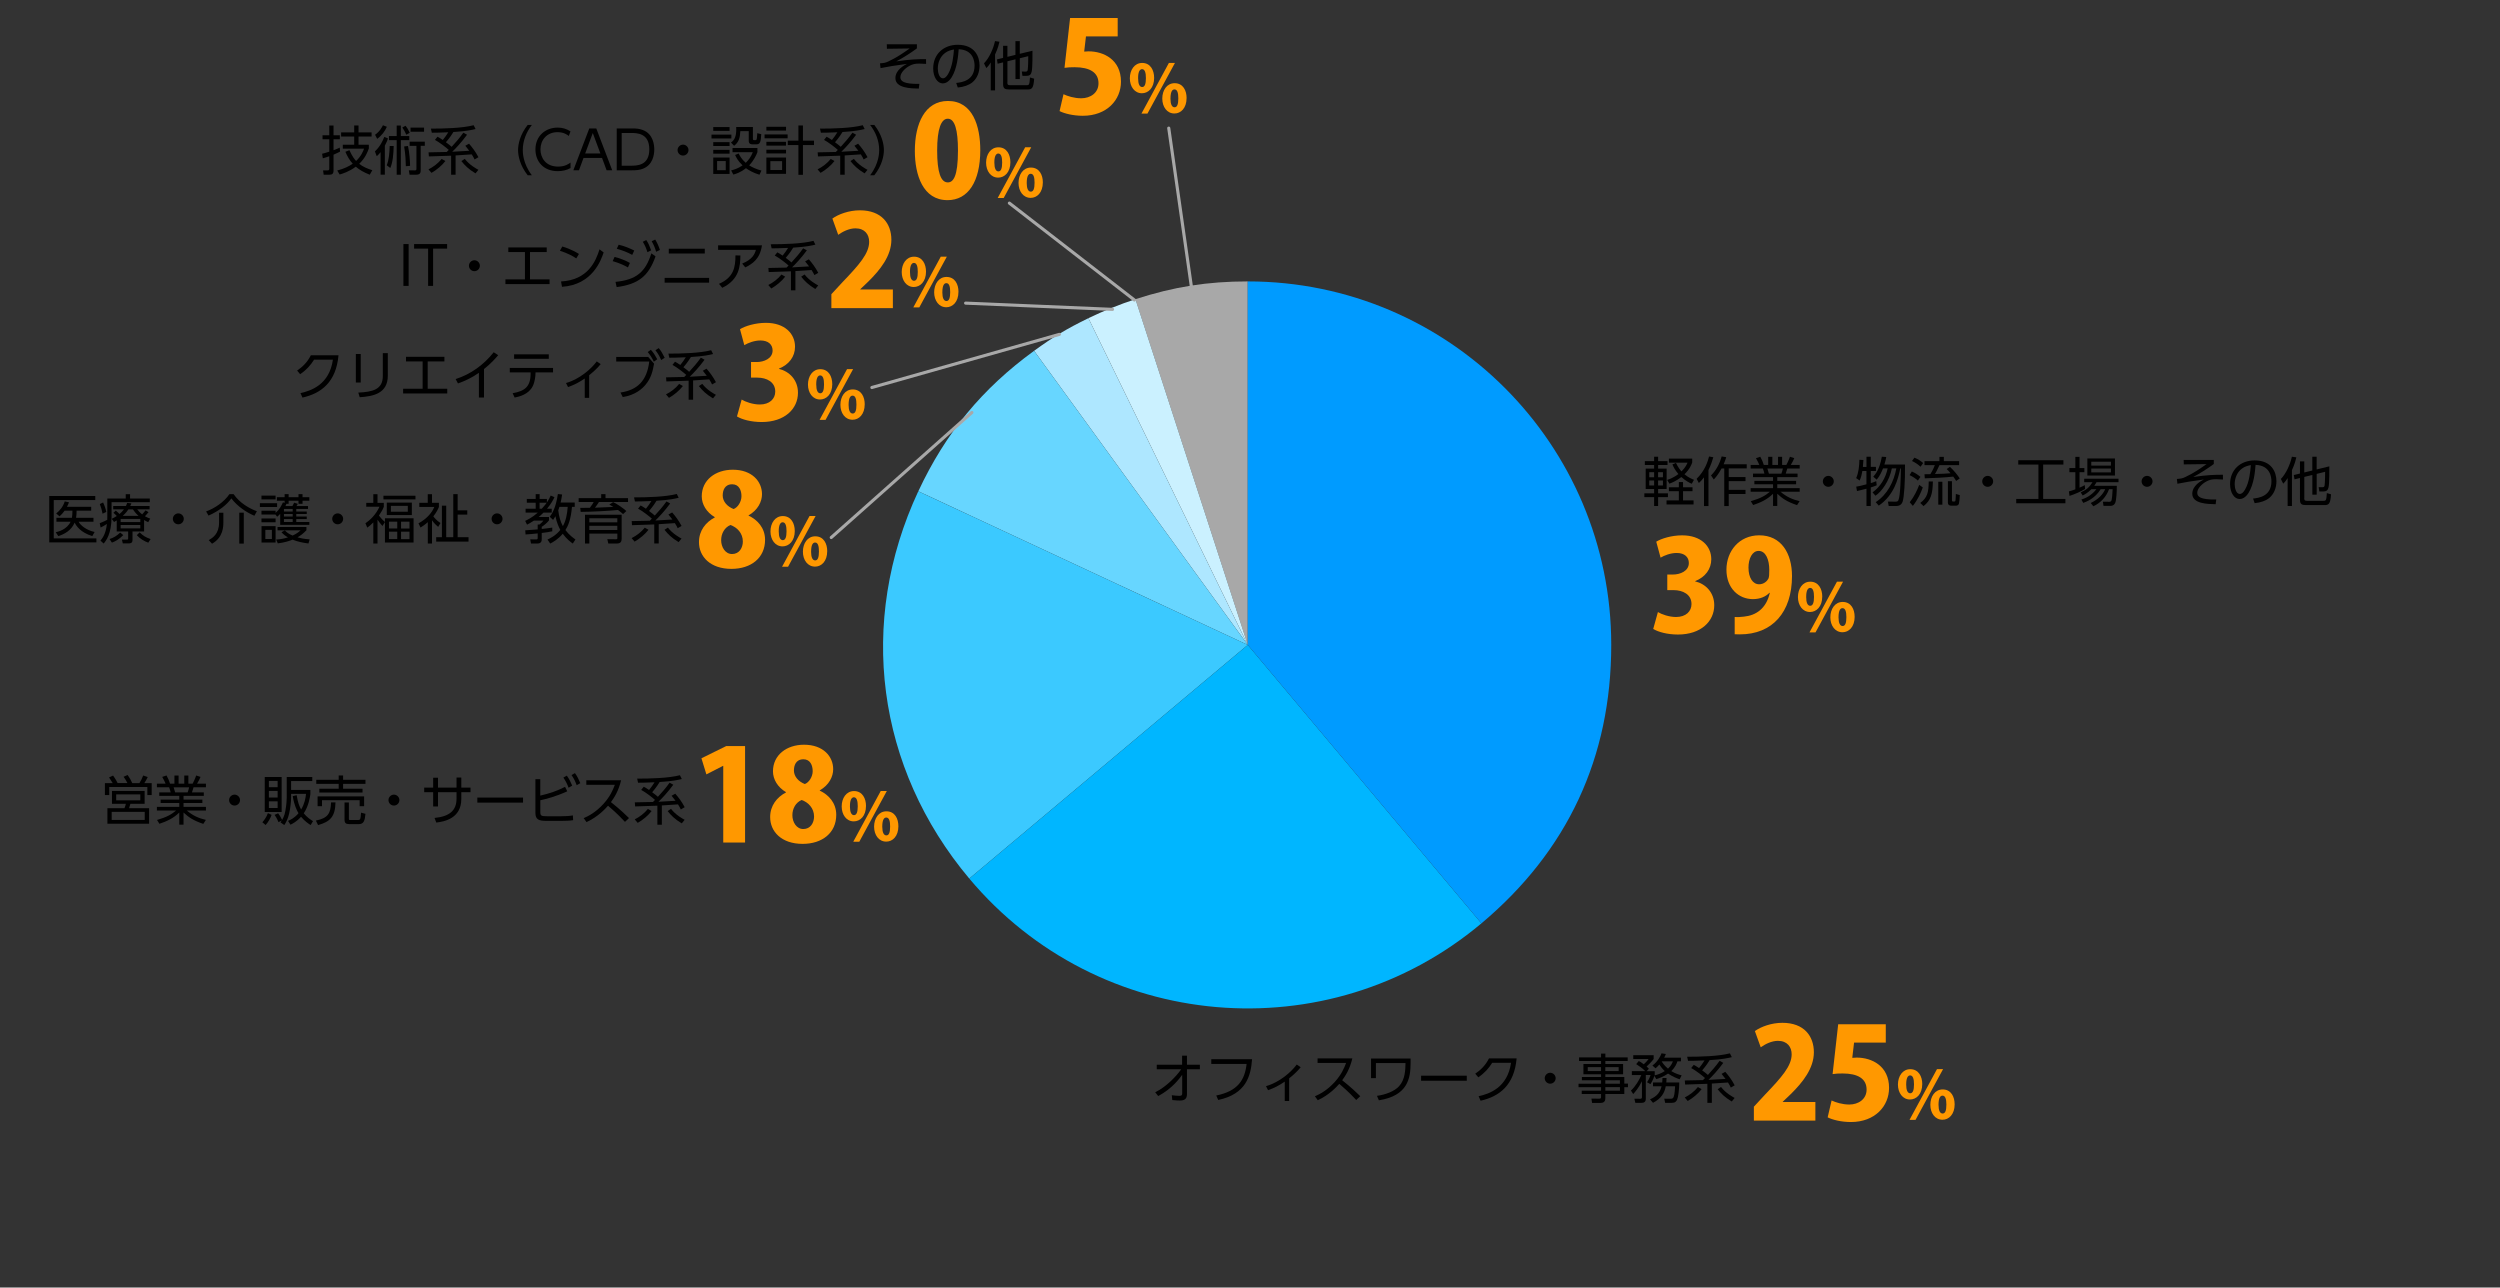 <?xml version="1.0" encoding="UTF-8"?><svg id="_レイヤー_2" xmlns="http://www.w3.org/2000/svg" viewBox="0 0 800 412"><rect x="0" y="0" width="800" height="412" fill="#333333" stroke="none"/><defs><style>.cls-1,.cls-2{fill:none;}.cls-2{stroke:#a8a8a8;stroke-linecap:round;stroke-linejoin:round;}.cls-3{fill:#ff9800;}.cls-4{fill:#cbf1ff;}.cls-5{fill:#3bc9ff;}.cls-5,.cls-6,.cls-7,.cls-8,.cls-9,.cls-10{fill-rule:evenodd;}.cls-6{fill:#a8a8a8;}.cls-7{fill:#aee7ff;}.cls-8{fill:#009bff;}.cls-9{fill:#00b6ff;}.cls-10{fill:#67d6ff;}</style></defs><g id="_グラフのコピー"><path d="m529.32,147.57v-1.41h1.28v1.41h3.01v1.22h-3.01v1.17h2.72v6.51h-2.72v1.39h3.14v1.22h-3.14v2.84h-1.28v-2.84h-3.13v-1.22h3.13v-1.39h-2.7v-6.51h2.7v-1.17h-2.97v-1.22h2.97Zm0,3.54h-1.55v1.61h1.55v-1.61Zm0,2.63h-1.55v1.61h1.55v-1.61Zm2.82-2.63h-1.55v1.61h1.55v-1.61Zm0,2.63h-1.55v1.61h1.55v-1.61Zm6.43,2.18h3.03v1.26h-3.03v2.94h3.37v1.31h-8.65v-1.31h3.94v-2.94h-3.18v-1.26h3.18v-1.65h1.34v1.65Zm-5.08-2.35c.8-.27,2.09-.73,3.6-1.87-1.21-1.38-1.7-2.57-1.92-3.09l1.14-.48c.73,1.53,1.36,2.28,1.77,2.72,1.31-1.31,1.73-2.33,1.92-2.8h-5.95v-1.29h7.46v1.22c-.25.7-.76,2.12-2.48,3.79,1.24,1.04,2.4,1.51,3.04,1.77l-.71,1.27c-.7-.31-1.89-.87-3.33-2.16-1.62,1.27-3.09,1.85-3.82,2.12l-.71-1.21Z"/><path d="m546.71,161.94h-1.43v-9.18c-.7.92-1.22,1.41-1.65,1.8l-.71-1.34c2.7-2.63,3.6-5.68,3.98-7.14l1.36.24c-.29,1.04-.73,2.4-1.55,4.1v11.53Zm.82-9.81c1.68-1.65,2.77-3.79,3.4-6.07l1.46.24c-.17.58-.32,1.1-.82,2.26h7.38v1.33h-5.76v2.77h5.37v1.31h-5.37v2.79h5.37v1.31h-5.37v3.88h-1.43v-12.05h-.85c-1.14,2.09-2.04,3.03-2.5,3.54l-.88-1.29Z"/><path d="m575.07,161.65c-3.38-1.14-4.76-2.19-6.34-3.65v3.89h-1.36v-3.88c-1.94,1.92-4.18,2.87-6.36,3.6l-.76-1.22c3.25-.95,4.67-1.82,6.1-3.03h-6.14v-1.16h7.16v-1.24h-5.97v-1.09h5.97v-1.19h-6.41v-1.12h3.65c-.07-.31-.24-.99-.49-1.63h-3.91v-1.16h2.77c-.32-.78-.42-.97-1.07-2.16l1.38-.46c.54.99.82,1.63,1.12,2.62h1.41v-2.6h1.33v2.6h1.82v-2.6h1.31v2.6h1.36c.15-.27.73-1.41,1.14-2.62l1.39.46c-.31.78-.65,1.36-1.11,2.16h2.84v1.16h-3.96c-.22.76-.24.83-.51,1.63h3.79v1.12h-6.49v1.19h6.03v1.09h-6.03v1.24h7.17v1.16h-6.14c2.02,1.68,3.77,2.45,6.12,3.01l-.82,1.27Zm-5.03-10.08c.19-.49.31-.88.48-1.63h-4.96c.14.48.39,1.27.49,1.63h3.99Z"/><path d="m586.81,154.03c0,.93-.77,1.75-1.75,1.75s-1.75-.8-1.75-1.75.8-1.75,1.75-1.75,1.75.8,1.75,1.75Z"/><path d="m597.27,149.39v-3.23h1.38v3.23h1.65v1.33h-1.65v3.86c1.02-.31,1.29-.42,1.75-.61l.14,1.33c-.48.2-1,.41-1.89.68v5.93h-1.38v-5.52c-1.53.41-2.26.58-3.03.75l-.26-1.41c.61-.1,1.5-.25,3.28-.75v-4.25h-1.31c-.14.88-.39,2.09-.87,3.04l-1.11-.78c.78-1.7,1-3.89,1.04-5.86l1.28.07c-.02.54-.05,1.02-.17,2.21h1.14Zm2.97,11.29c3.67-2.4,5.8-6.46,6.58-10.79h-1.43c-.75,3.94-3.28,7.48-5.25,8.74l-.92-1.07c2.52-1.82,4.21-4.64,4.83-7.67h-1.48c-.37.97-1.05,2.46-2.02,3.6l-1.11-.95c.6-.66,2.01-2.23,2.75-6.39l1.41.09c-.1.58-.25,1.31-.59,2.4h6.59c.07,5.52-.31,10.56-.75,11.85-.14.37-.49,1.43-2.07,1.43h-2.4l-.24-1.41,2.36.02c.34,0,.76,0,.97-.41.7-1.45.78-8.21.82-10.22h-.2c-.7,3.33-1.92,8.48-6.88,11.9l-.97-1.1Z"/><path d="m613.73,153.79c-.87-.76-1.56-1.21-2.67-1.75l.73-1.16c1.11.49,1.8.93,2.75,1.72l-.82,1.19Zm-2.62,6.94c1.38-1.73,2.43-3.93,3.04-5.58l1.14.83c-.63,1.78-1.63,3.96-3.18,5.9l-1-1.16Zm3.47-11.37c-.88-.8-1.75-1.38-2.74-1.84l.78-1.07c1.26.51,2.07,1.1,2.79,1.72l-.83,1.19Zm-.09,11.58c2.31-1.72,2.65-3.43,2.7-6.87h1.33c-.07,4.03-.65,6.02-2.99,7.89l-1.04-1.02Zm9.47-11.56c1.31,1.16,2.57,2.8,3.16,3.72l-1.16.8c-.26-.44-.49-.82-.92-1.39-2.23.27-6.43.49-9.11.56l-.1-1.31c.08,0,1.67-.03,1.89-.03.93-1.53,1.27-2.46,1.43-2.89h-3.31v-1.27h4.78v-1.38h1.41v1.38h4.89v1.27h-6.29c-.56,1.31-1.26,2.55-1.43,2.84,2.41-.07,3.54-.1,4.98-.24-.56-.68-.88-1-1.24-1.34l1.02-.71Zm-2.4,12.12h-1.31v-7.34h1.31v7.34Zm3.06-1.41c0,.1,0,.39.32.39h.44c.34,0,.36-.2.39-.58.07-.63.07-1.05.1-1.84l1.26.37c0,.82-.17,2.35-.27,2.7-.07.2-.2.68-.97.68h-1.56c-.58,0-1-.32-1-.92v-6.9h1.29v6.09Z"/><path d="m637.81,154.03c0,.93-.77,1.75-1.75,1.75s-1.75-.8-1.75-1.75.8-1.75,1.75-1.75,1.75.8,1.75,1.75Z"/><path d="m660.29,147.27v1.39h-6.48v11h7.12v1.39h-15.74v-1.39h7.11v-11h-6.46v-1.39h14.45Z"/><path d="m667.22,156.48c-1.34.82-3.33,1.68-4.98,2.21l-.19-1.44c.54-.15,1.14-.32,2.06-.66v-5.49h-1.9v-1.31h1.9v-3.6h1.34v3.6h1.55v1.31h-1.55v4.96c.85-.37,1.27-.59,1.68-.83l.09,1.26Zm10.16-1.04c.02,1.7-.15,4.73-.51,5.47-.22.46-.56.97-1.56.97h-2.19l-.19-1.33,2.12.02c.48,0,.61-.36.68-.65.12-.54.22-1.39.31-3.38h-1.14c-.95,2.52-2.63,4.32-5.02,5.47l-.85-1.05c2.45-1.16,3.89-2.75,4.64-4.42h-1.45c-1.8,2.96-4.52,3.99-5.57,4.39l-.61-1.07c1.07-.36,3.03-1.07,4.81-3.31h-1.61c-1.17,1.19-2.19,1.7-2.79,2.01l-.63-1c1.84-.82,2.77-1.63,3.79-3.26h-2.67v-1.1h10.98v1.1h-7.04c-.27.48-.44.76-.73,1.16h7.22Zm-.59-8.74v5.47h-8.84v-5.47h8.84Zm-1.29,1.05h-6.29v1.24h6.29v-1.24Zm0,2.18h-6.29v1.24h6.29v-1.24Z"/><path d="m688.81,154.03c0,.93-.77,1.75-1.75,1.75s-1.75-.8-1.75-1.75.8-1.75,1.75-1.75,1.75.8,1.75,1.75Z"/><path d="m708.41,147.17v1.31c-1.77,1.34-4.76,3.23-6.58,4.15,4.42-.63,6.88-.73,9.5-.71l.02,1.53c-.87-.07-1.5-.1-2.18-.1-1.41,0-2.12.2-3.06.68-1.39.73-2.99,2.21-2.99,3.67,0,1.17.88,2.24,6.08,2.14l-.19,1.51c-2.52-.05-7.48-.12-7.48-3.35,0-2.62,2.8-4.1,3.69-4.56-4.47.61-5.58.8-8.45,1.36l-.17-1.53c1.41-.12,1.75-.17,2.72-.63,2.4-1.12,4.62-2.58,6.77-4.13l-7.28.1-.04-1.44h9.62Z"/><path d="m720.98,159.54c1.75-.19,5.88-.68,5.88-5.54,0-1.34-.41-5.08-5.08-5.24-.15,1.97-.49,6.15-2.24,8.96-1,1.58-2.09,1.97-2.86,1.97-1.67,0-3.06-1.97-3.06-4.78,0-4.62,3.37-7.58,7.85-7.58,5.51,0,6.99,3.81,6.99,6.68,0,2.02-.73,4.03-2.28,5.32-1.11.92-2.8,1.5-4.69,1.68l-.51-1.48Zm-3.52-9.62c-1.58,1.16-2.36,3.06-2.36,5.03,0,1.16.42,3.11,1.63,3.11.71,0,1.22-.63,1.67-1.38,1.43-2.45,1.7-5.9,1.87-7.85-1,.19-1.94.44-2.8,1.09Z"/><path d="m733.42,161.92h-1.38v-8.94c-.68,1.09-1.02,1.41-1.41,1.8l-.75-1.51c1.72-1.77,3.01-4.76,3.52-7.12l1.43.2c-.15.66-.46,2.04-1.41,4.1v11.47Zm3.94-2.6c0,.56,0,.95.87.95h5.2c.83,0,1.02,0,1.16-2.48l1.34.39c-.2,3.08-.73,3.45-2.09,3.45h-5.91c-1.38,0-1.94-.31-1.94-1.73v-6.94l-1.75.43-.22-1.38,1.97-.48v-3.88h1.38v3.54l2.57-.63v-4.4h1.39v4.06l4.06-.99c0,.82.05,5.37-.25,6.68-.22.93-.56,1.36-1.79,1.36h-1.17l-.2-1.38,1.16.02c.27,0,.65,0,.73-.54.02-.1.17-1.26.17-4.39l-2.7.66v6.66h-1.39v-6.32l-2.57.63v6.7Z"/><path class="cls-3" d="m542.47,186.04c3.37.81,6.09,3.57,6.09,7.63,0,5.2-4.3,9.38-11.61,9.38-3.37,0-6.33-.81-7.92-1.79l1.5-5.4c1.18.73,3.61,1.58,5.8,1.58,3.17,0,4.95-1.83,4.95-4.14,0-3.08-2.76-4.46-5.72-4.46h-2.03v-4.99h1.83c2.27,0,5.07-1.1,5.07-3.69,0-1.87-1.34-3.21-3.9-3.21-1.99,0-3.98.81-5.15,1.5l-1.38-5.11c1.62-1.01,4.91-2.03,8.28-2.03,6.09,0,9.33,3.49,9.33,7.63,0,3.17-1.91,5.72-5.16,7.02v.08Z"/><path class="cls-3" d="m566.22,189.69c-1.14,1.18-2.92,2.03-5.28,2.03-4.59,0-8.48-3.49-8.48-9.42s4.06-11,10.51-11c7.02,0,10.47,5.76,10.47,13.03,0,11.57-6.25,18.67-16.68,18.67-.61,0-1.18,0-1.66-.04v-5.52c.93.08,1.42.04,2.96-.12,3.73-.37,7.1-2.44,8.28-7.59l-.12-.04Zm-6.7-8c0,3.12,1.34,5.28,3.41,5.28,1.46,0,2.52-.97,2.96-1.79.24-.57.28-1.42.28-2.84,0-3.21-1.1-6.05-3.41-6.05-2.03,0-3.25,2.39-3.25,5.4Z"/><path class="cls-3" d="m583.12,190.87c0,3.3-1.9,4.97-3.91,4.97-2.37,0-3.87-2.13-3.87-4.78s1.46-4.92,3.95-4.92c2.71,0,3.83,2.43,3.83,4.73Zm-5.14.23c0,1.73.44,2.75,1.29,2.75s1.21-1.01,1.21-2.85c0-1.71-.32-2.87-1.23-2.87-1.25,0-1.27,2.24-1.27,2.98Zm2.98,11.26h-1.92l8.79-16.23h1.95l-8.81,16.23Zm12.53-5.03c0,3.32-1.88,4.99-3.89,4.99-2.39,0-3.89-2.13-3.89-4.78s1.46-4.92,3.95-4.92c2.75,0,3.82,2.43,3.82,4.71Zm-5.16.27c0,1.73.46,2.73,1.31,2.73s1.2-.99,1.2-2.85c0-1.69-.3-2.87-1.23-2.87-.55,0-1.29.38-1.29,3Z"/><path d="m370.16,342.16v-1.44h8.11v-2.91h1.56v2.91h4.13v1.44h-4.13v7.99c0,1.56-.87,2.02-2.29,2.02-.61,0-1.04-.03-2.41-.15l-.15-1.55c.65.08,1.67.2,2.38.2.77,0,.94-.22.94-.75v-5.98c-.88,1.21-3.25,4.44-7.67,6.8l-.97-1.22c3.54-1.7,6.82-5.18,8.33-7.36h-7.82Z"/><path d="m400.66,338.95c-.39,5.41-1.94,11.15-10.83,13.04l-.63-1.43c6.88-1.39,9.15-4.95,9.71-10.1h-11.3v-1.51h13.05Z"/><path d="m412.53,352.31h-1.41v-6.19c-1.99,1.34-3.32,2.01-5.34,2.74l-.66-1.29c4.44-1.27,8.12-4.59,9.84-6.92l1.26.87c-1.16,1.44-2.63,2.7-3.69,3.55v7.24Z"/><path d="m432.75,338.69c-.8,3.38-2.16,5.51-3.25,6.99,2.94,2.35,4.5,3.84,5.78,5.1l-1.29,1.22c-2.4-2.62-4.88-4.71-5.42-5.17-.83.92-3.18,3.55-6.88,5.24l-.92-1.26c1.41-.61,3.86-1.82,6.36-4.59,2.12-2.36,2.99-4.39,3.62-6.08h-9.13v-1.45h11.13Z"/><path d="m451.39,338.74v1.43c0,4.98-.97,10.47-10.15,11.93l-.61-1.43c2.67-.36,5.58-1.43,7.07-3.08,1.94-2.14,2.02-5.17,2.06-7.41h-9.47v4.83h-1.56v-6.27h12.66Z"/><path d="m469.37,344.22v1.62h-14.62v-1.62h14.62Z"/><path d="m473.15,350.79c3.42-.75,9.25-2.72,10.38-10.69h-6.03c-1.12,1.77-2.4,3.26-4.45,4.64l-.97-1.16c1.63-1.1,3.25-2.6,4.4-4.9h8.84c-.75,8.62-5.56,12.21-11.53,13.55l-.64-1.44Z"/><path d="m497.81,345.03c0,.93-.77,1.75-1.75,1.75s-1.75-.8-1.75-1.75.8-1.75,1.75-1.75,1.75.8,1.75,1.75Z"/><path d="m520.85,339.51h-7.14v.97h5.68v3.28h-5.68v.88h6.07v2.11h1.17v1.16h-1.17v2.18h-6.07v1.34c0,.56-.15,1.5-1.48,1.5h-2.77l-.2-1.38,2.52.02c.48,0,.56-.19.56-.54v-.94h-6.19v-1.07h6.19v-1.12h-7.21v-1.1h7.21v-1.11h-6.14v-1.04h6.14v-.88h-5.64v-3.28h5.64v-.97h-7.04v-1.16h7.04v-1.21h1.38v1.21h7.14v1.16Zm-8.52,1.97h-4.25v1.27h4.25v-1.27Zm5.64,0h-4.27v1.27h4.27v-1.27Zm.39,4.2h-4.66v1.11h4.66v-1.11Zm.02,2.21h-4.67v1.12h4.67v-1.12Z"/><path d="m528.8,340.95c1.53-1.1,2.6-2.97,2.89-3.89l1.38.22c-.12.34-.21.56-.53,1.17h5.37v1.17h-1.14c-.2.63-.59,1.8-1.96,3.13,1.39.85,2.57,1.17,3.31,1.36l-.63,1.26c-.93-.32-2.21-.82-3.71-1.82-1.48,1-2.89,1.5-3.77,1.77l-.61-1.04c-.03.12-.44,1.41-1.26,2.65l-1.09-.61c.39-.61.83-1.31,1.12-2.31h-1.51v7.6c0,.92-.51,1.31-1.41,1.31h-1.94l-.31-1.33,1.84.02c.24,0,.58-.03.58-.48v-5.13c-1.07,2.19-2.33,3.59-2.79,4.1l-.73-1.12c1.44-1.29,2.79-3.6,3.32-4.96h-3.03v-1.26h4.3c-1-.97-1.77-1.51-2.91-2.24l.83-.99c.48.25.75.39,1.6,1.04.29-.29,1.05-.97,1.53-1.68h-4.9v-1.22h6.53v1.21c-.66.94-2.07,2.23-2.26,2.4.41.36.54.51.73.73l-.73.77h2.6v1.16c-.03.1-.05.15-.07.19.97-.24,2.06-.58,3.28-1.38-.95-.9-1.46-1.68-1.73-2.11-.63.73-.87.94-1.22,1.21l-.99-.87Zm8.57,5.44c0,2.26-.36,4.84-.7,5.52-.29.56-.61,1-1.68,1h-2.14l-.29-1.33,2.06.02c.56,0,.78-.15.97-.63.31-.73.42-2.94.44-3.37h-2.99c-.37,2.11-1.41,3.91-4.08,5.3l-.95-1.12c2.55-1.05,3.3-2.62,3.69-4.18h-2.74v-1.22h2.94c.07-.51.07-.93.09-1.41h1.31c-.02.65-.03.97-.08,1.41h4.17Zm-5.58-6.76l-.03.05c.24.39.8,1.29,2,2.29,1.02-.94,1.38-1.85,1.56-2.35h-3.54Z"/><path d="m539.11,351.2c1.56-.78,3.11-1.95,4.22-3.35l1.19.68c-1.05,1.39-2.87,2.91-4.45,3.79l-.95-1.12Zm12.34-11.08c-1.62,2.24-3.72,4.49-4.74,5.44l5.46-.31c-.46-.63-.88-1.16-1.27-1.61l1.19-.66c1.09,1.26,2.04,2.5,3.01,4.32l-1.24.73c-.2-.44-.39-.83-.9-1.63l-5.17.34v6.17h-1.43v-6.09c-1.12.03-6.1.22-7.12.24l-.1-1.31c.92,0,4.98-.1,5.81-.12.32-.32.49-.49.65-.66-.76-.7-2.84-2.35-4.42-3.2l.82-1.02c.46.25.87.46,1.7,1.04.61-.73,1.31-1.72,1.75-2.46-2.87.12-4.11.14-5.27.14l-.29-1.31c4.27,0,10.06-.15,13.68-1.09l.61,1.22c-1.09.26-2.96.71-7.09.95-.25.41-1.04,1.72-2.4,3.28,1,.71,1.48,1.14,1.84,1.46,1.33-1.45,2.62-2.92,3.74-4.52l1.19.66Zm-.73,7.7c1.5,1.99,3.83,3.23,4.37,3.52l-.93,1.14c-2.21-1.33-3.43-2.55-4.52-3.94l1.09-.71Z"/><path class="cls-3" d="m580.93,358.6h-19.69v-4.46l3.57-3.86c5.32-5.56,8.52-9.17,8.52-12.91,0-2.35-1.42-4.3-4.38-4.3-2.07,0-4.1,1.06-5.52,2.07l-1.87-5.2c1.91-1.38,5.28-2.64,8.81-2.64,6.94,0,10.07,4.26,10.07,9.42s-3.57,9.62-7.35,13.35l-2.6,2.48v.08h10.43v5.97Z"/><path class="cls-3" d="m603.45,327.75v5.89h-10.15l-.57,4.87c.49-.04.93-.08,1.42-.08,4.79,0,10.35,2.64,10.35,9.7,0,5.84-4.51,10.92-12.22,10.92-3.09,0-5.93-.73-7.43-1.5l1.26-5.4c1.3.61,3.41,1.3,5.68,1.3,2.88,0,5.52-1.7,5.52-4.79,0-3.45-2.76-5.15-7.67-5.15-1.26,0-2.23.04-3.21.2l1.79-15.95h15.22Z"/><path class="cls-3" d="m615.12,346.87c0,3.3-1.9,4.97-3.91,4.97-2.37,0-3.87-2.13-3.87-4.78s1.46-4.92,3.95-4.92c2.71,0,3.83,2.43,3.83,4.73Zm-5.14.23c0,1.73.44,2.75,1.29,2.75s1.21-1.01,1.21-2.85c0-1.71-.32-2.87-1.23-2.87-1.25,0-1.27,2.24-1.27,2.98Zm2.98,11.26h-1.92l8.79-16.23h1.95l-8.81,16.23Zm12.53-5.03c0,3.32-1.88,4.99-3.89,4.99-2.39,0-3.89-2.13-3.89-4.78s1.46-4.92,3.95-4.92c2.75,0,3.82,2.43,3.82,4.71Zm-5.16.27c0,1.73.46,2.73,1.31,2.73s1.2-.99,1.2-2.85c0-1.69-.3-2.87-1.23-2.87-.55,0-1.29.38-1.29,3Z"/><path d="m40.79,250.61c-.42-.82-.71-1.31-1.24-2.04l1.29-.58c.8,1.17,1,1.55,1.48,2.62h2.29c.48-.76.8-1.39,1.21-2.45l1.45.49c-.29.65-.7,1.36-1.09,1.95h2.36v3.83h-1.39v-2.6h-12.19v2.6h-1.39v-3.83h2.5c-.24-.41-.65-1.07-1.17-1.82l1.28-.6c.83,1.14,1.27,2.01,1.46,2.41h3.16Zm5.49,6.6h-4.55c-.07.22-.36,1.21-.43,1.41h6.41v4.98h-13.34v-4.98h5.46c.19-.39.37-1.07.44-1.41h-4.44v-4.11h10.45v4.11Zm.03,2.58h-10.57v2.58h10.57v-2.58Zm-1.41-5.58h-7.72v1.89h7.72v-1.89Z"/><path d="m65.07,263.65c-3.38-1.14-4.76-2.19-6.34-3.65v3.89h-1.36v-3.88c-1.94,1.92-4.18,2.87-6.36,3.6l-.76-1.22c3.25-.95,4.67-1.82,6.1-3.03h-6.14v-1.16h7.16v-1.24h-5.97v-1.09h5.97v-1.19h-6.41v-1.12h3.65c-.07-.31-.24-.99-.49-1.63h-3.91v-1.16h2.77c-.32-.78-.42-.97-1.07-2.16l1.38-.46c.54.99.82,1.63,1.12,2.62h1.41v-2.6h1.33v2.6h1.82v-2.6h1.31v2.6h1.36c.15-.27.73-1.41,1.14-2.62l1.39.46c-.31.78-.65,1.36-1.11,2.16h2.84v1.16h-3.96c-.22.76-.24.83-.51,1.63h3.79v1.12h-6.49v1.19h6.03v1.09h-6.03v1.24h7.17v1.16h-6.14c2.02,1.68,3.77,2.45,6.12,3.01l-.82,1.27Zm-5.03-10.08c.19-.49.31-.88.48-1.63h-4.96c.14.48.39,1.27.49,1.63h3.99Z"/><path d="m76.81,256.03c0,.93-.77,1.75-1.75,1.75s-1.75-.8-1.75-1.75.8-1.75,1.75-1.75,1.75.8,1.75,1.75Z"/><path d="m83.96,263.12c.42-.48,1.31-1.56,1.77-2.92l1.19.56c-.37,1.04-1.14,2.4-1.92,3.25l-1.04-.88Zm6.17-14.48v11.19h-5.41v-11.19h5.41Zm-1.29,1.26h-2.8v2.01h2.8v-2.01Zm0,3.2h-2.8v2.11h2.8v-2.11Zm0,3.33h-2.8v2.12h2.8v-2.12Zm2.91-7.79h8.18v1.31h-6.78v2.82h6.17v1.34c-.12.9-.54,3.82-2.12,6.15,1.07,1.33,2.26,2.07,2.96,2.5l-.75,1.26c-.7-.44-1.85-1.19-3.08-2.65-1.38,1.55-2.7,2.21-3.38,2.53l-.78-1.22c.7-.29,2.04-.88,3.35-2.45-.54-.88-1.38-2.6-1.85-5.47l1.27-.29c.37,2.29.83,3.55,1.43,4.57,1.12-1.9,1.41-3.62,1.56-5h-4.78v1.28c0,1.07-.22,3.31-.63,5.05-.37,1.61-.99,2.86-1.55,3.65l-1.22-.87c.2-.25.29-.37.44-.61l-1.07.56c-.42-1.14-1.07-2.07-1.26-2.35l1.14-.49c.56.7,1.09,1.68,1.28,2.12.68-1.24.95-1.96,1.27-4.42.08-.61.2-1.73.2-2.7v-6.63Z"/><path d="m101.09,262.58c3.88-.78,4.74-2.33,4.84-5.81h1.43c-.1,4.61-1.73,6.17-5.58,7.26l-.7-1.45Zm7.29-13.05v-1.38h1.41v1.38h7.16v1.31h-7.16v1.56h6.22v1.21h-13.82v-1.21h6.19v-1.56h-7.17v-1.31h7.17Zm8.14,5.32v3.14h-1.43v-1.92h-12.05v1.92h-1.41v-3.14h14.89Zm-4.88,8.86c-.95,0-1.39-.41-1.39-1.27v-5.66h1.39v5.15c0,.36.02.48.41.48h2.35c.87,0,.97-.02,1.14-2.36l1.41.37c-.2,2.16-.54,3.3-2.12,3.3h-3.18Z"/><path d="m127.81,256.03c0,.93-.77,1.75-1.75,1.75s-1.75-.8-1.75-1.75.8-1.75,1.75-1.75,1.75.8,1.75,1.75Z"/><path d="m150.56,252.04v1.46h-2.94v2.16c0,6.26-5.46,7.26-8.01,7.56l-.56-1.48c4.81-.46,7.04-2.41,7.04-6.15v-2.09h-5.93v4.57h-1.55v-4.57h-2.87v-1.46h2.87v-3.16h1.55v3.16h5.93v-3.23h1.53v3.23h2.94Z"/><path d="m167.37,255.22v1.62h-14.62v-1.62h14.62Z"/><path d="m172.9,254.59c3.03-.7,5.37-1.5,7.92-2.8l.7,1.43c-3.72,1.7-6.83,2.48-8.62,2.86v3.76c0,1.22.31,1.36,2.24,1.36h4.37c1.36,0,2.72-.07,3.81-.27l.08,1.53c-1.04.17-2.65.22-3.72.22h-4.76c-2.53,0-3.59-.42-3.59-2.58v-10.76h1.56v5.27Zm8.48-6.39c.76,1.07,1.19,1.94,1.73,3.2l-1.16.68c-.51-1.34-.9-2.09-1.67-3.26l1.09-.61Zm2.6-.8c.75,1.02,1.22,2.01,1.72,3.21l-1.16.66c-.51-1.36-.8-1.97-1.65-3.26l1.09-.61Z"/><path d="m198.75,249.69c-.8,3.38-2.16,5.51-3.25,6.99,2.94,2.35,4.5,3.84,5.78,5.1l-1.29,1.22c-2.4-2.62-4.88-4.71-5.42-5.17-.83.92-3.18,3.55-6.88,5.24l-.92-1.26c1.41-.61,3.86-1.82,6.36-4.59,2.12-2.36,2.99-4.39,3.62-6.08h-9.13v-1.45h11.13Z"/><path d="m203.11,262.2c1.56-.78,3.11-1.95,4.22-3.35l1.19.68c-1.05,1.39-2.87,2.91-4.45,3.79l-.95-1.12Zm12.34-11.08c-1.62,2.24-3.72,4.49-4.74,5.44l5.46-.31c-.46-.63-.88-1.16-1.27-1.61l1.19-.66c1.09,1.26,2.04,2.5,3.01,4.32l-1.24.73c-.2-.44-.39-.83-.9-1.63l-5.17.34v6.17h-1.43v-6.09c-1.12.03-6.1.22-7.12.24l-.1-1.31c.92,0,4.98-.1,5.81-.12.32-.32.49-.49.65-.66-.76-.7-2.84-2.35-4.42-3.2l.82-1.02c.46.25.87.46,1.7,1.04.61-.73,1.31-1.72,1.75-2.46-2.87.12-4.11.14-5.27.14l-.29-1.31c4.27,0,10.06-.15,13.68-1.09l.61,1.22c-1.09.26-2.96.71-7.09.95-.25.41-1.04,1.72-2.4,3.28,1,.71,1.48,1.14,1.84,1.46,1.33-1.45,2.62-2.92,3.74-4.52l1.19.66Zm-.73,7.7c1.5,1.99,3.83,3.23,4.37,3.52l-.93,1.14c-2.21-1.33-3.43-2.55-4.52-3.94l1.09-.71Z"/><path class="cls-3" d="m231.44,269.6v-24.52h-.08l-5.32,2.72-1.58-5.15,7.91-3.9h6.05v30.85h-6.98Z"/><path class="cls-3" d="m251.53,253.49c-2.72-1.58-4.18-4.14-4.18-6.66,0-5.24,4.38-8.52,9.94-8.52,6.17,0,9.33,3.77,9.33,7.83,0,2.35-1.3,5.07-4.3,6.78v.08c2.8,1.3,5.28,3.9,5.28,7.75,0,5.76-4.46,9.29-10.76,9.29-6.78,0-10.39-3.94-10.39-8.56,0-3.69,2.15-6.37,5.07-7.91v-.08Zm8.97,7.79c0-2.64-1.83-4.55-3.98-5.28-1.83.77-2.96,2.68-2.96,4.87s1.3,4.42,3.49,4.42c2.31,0,3.45-1.99,3.45-4.02Zm-6.45-14.77c0,1.95,1.42,3.57,3.49,4.38,1.34-.49,2.52-2.35,2.52-4.1,0-1.87-.77-3.82-2.96-3.82-2.48,0-3.04,2.07-3.04,3.53Z"/><path class="cls-3" d="m277.12,257.87c0,3.3-1.9,4.97-3.91,4.97-2.37,0-3.87-2.13-3.87-4.78s1.46-4.92,3.95-4.92c2.71,0,3.83,2.43,3.83,4.73Zm-5.14.23c0,1.73.44,2.75,1.29,2.75s1.21-1.01,1.21-2.85c0-1.71-.32-2.87-1.23-2.87-1.25,0-1.27,2.24-1.27,2.98Zm2.98,11.26h-1.92l8.79-16.23h1.95l-8.81,16.23Zm12.53-5.03c0,3.32-1.88,4.99-3.89,4.99-2.39,0-3.89-2.13-3.89-4.78s1.46-4.92,3.95-4.92c2.75,0,3.82,2.43,3.82,4.71Zm-5.16.27c0,1.73.46,2.73,1.31,2.73s1.2-.99,1.2-2.85c0-1.69-.3-2.87-1.23-2.87-.55,0-1.29.38-1.29,3Z"/><path d="m30.49,158.71v1.31h-13.29v12.26h13.65v1.29h-15.09v-14.86h14.74Zm-.58,6.99v1.26h-4.76c.58,1.09,2.38,2.67,5.13,3.28l-.75,1.31c-3.84-1.19-5.2-3.35-5.63-4.32-1.12,2.58-3.3,3.69-5.24,4.33l-.82-1.24c.85-.2,3.55-.87,4.76-3.37h-4.54v-1.26h4.95c.08-.53.17-1.05.17-2.28h-2.5c-.58.8-.97,1.22-1.63,1.82l-1.07-.92c1.21-.97,2.21-2.21,2.74-3.86l1.36.29c-.27.68-.41.97-.65,1.43h7.75v1.24h-4.67c0,.99-.05,1.55-.17,2.28h5.56Z"/><path d="m34.37,159.52h5.86v-1.38h1.39v1.38h6.32v1.19h-12.24v4.62c0,5.59-1.84,7.79-2.52,8.6l-1.04-.92c.77-.95,1.7-2.18,2.07-5.34-.85.56-1.5.88-2.01,1.14l-.29-1.39c1.17-.46,1.56-.65,2.41-1.07,0-.27.02-.6.02-1.07v-5.76Zm-1.55,4.86c-.19-1.02-.49-2.11-.88-3.08l1.05-.51c.49.97.85,2.16,1.02,3.03l-1.19.56Zm2.24,8.11c1.36-.46,2.19-.92,3.4-2.07l.99.82c-1.45,1.41-2.5,1.97-3.64,2.4l-.75-1.14Zm11.08-2.43h-3.74v2.74c0,1.05-.73,1.09-1.26,1.09h-1.84l-.29-1.22h1.61c.34,0,.39-.07.39-.41v-2.19h-3.66v-3.54c-.36.22-.48.29-.85.51l-.75-1.02c.6-.29,1.04-.51,1.62-.9-.56-.59-.61-.65-1.09-1.02l.78-.71c.54.41,1.02.94,1.17,1.1.53-.42.95-.87,1.43-1.5h-3.43v-1.07h4.08c.17-.37.25-.6.39-.99l1.34.15c-.17.42-.24.59-.36.83h6.19v1.07h-3.96c.34.42.76.99,1.58,1.62.49-.53.9-1.04,1.09-1.29l.95.58c-.53.68-1.12,1.26-1.16,1.31.76.42,1.22.59,1.7.76l-.65,1.14c-.46-.22-.78-.37-1.31-.7v3.65Zm-1.24-4.01h-6.29v1.02h6.29v-1.02Zm0,1.96h-6.29v1.07h6.29v-1.07Zm-.58-2.94c-.99-.88-1.41-1.53-1.79-2.07h-1.45c-.2.32-.68,1.07-1.79,2.07h5.02Zm.36,5.29c1.22,1.17,1.94,1.58,3.52,2.14l-.75,1.16c-1.31-.46-2.75-1.36-3.67-2.4l.9-.9Z"/><path d="m58.81,166.03c0,.93-.77,1.75-1.75,1.75s-1.75-.8-1.75-1.75.8-1.75,1.75-1.75,1.75.8,1.75,1.75Z"/><path d="m65.94,163.67c2.86-1.05,5.71-3.01,7.48-5.54h1.33c2.01,2.89,5.03,4.56,7.45,5.47l-.8,1.44c-2.6-1.1-5.47-3.03-7.36-5.56-1.43,2.01-3.93,4.03-7.31,5.51l-.78-1.33Zm5.53,3.62c0,1.07,0,4.67-3.62,6.7l-1.05-1.14c1.24-.75,3.3-1.96,3.3-5.64v-3.14h1.38v3.23Zm6.54,6.66h-1.44v-9.89h1.44v9.89Z"/><path d="m88.67,161.03v1.22h-5.51v-1.22h5.51Zm2.41-.12v-.68h-2.48v-1.12h2.48v-.99h1.28v.99h3.16v-.99h1.29v.99h2.18v1.12h-2.18v.99h-1.29v-.99h-3.16v.99h-.7c-.1.25-.15.42-.32.73h2.23c.29-.51.36-.65.56-1.09l1.17.37c-.14.26-.25.46-.42.71h3.69v.92h-3.76v.83h3.35v.8h-3.35v.8h3.35v.82h-3.35v.92h4.18v.92h-9.33v-3.52c-.37.42-.65.65-.97.93l-.53-.71h-4.49v-1.22h4.52v.7c1.26-1.1,1.85-2.28,2.35-3.38l.54.17Zm-2.89-2.31v1.21h-4.52v-1.21h4.52Zm0,7.31v1.22h-4.52v-1.22h4.52Zm0,2.46v5.25h-4.5v-5.25h4.5Zm-1.19,1.19h-2.09v2.91h2.09v-2.91Zm11.71,4.35c-1.68-.2-3.54-.58-5.07-1.22-1.22.46-2.41.88-4.74,1.19l-.53-1.22c1.65-.12,2.55-.32,3.77-.7-1.02-.6-1.48-1-2.07-1.65l1.09-.58c.65.68,1.19,1.09,2.46,1.65,1.22-.56,1.82-1,2.58-1.68h-7.39v-1.05h9.25v1.02c-1.09,1.14-1.84,1.67-2.86,2.28.97.27,1.87.49,3.89.65l-.39,1.33Zm-5.05-11.05h-2.8v.83h2.8v-.83Zm0,1.63h-2.8v.8h2.8v-.8Zm0,1.62h-2.8v.92h2.8v-.92Z"/><path d="m109.81,166.03c0,.93-.77,1.75-1.75,1.75s-1.75-.8-1.75-1.75.8-1.75,1.75-1.75,1.75.8,1.75,1.75Z"/><path d="m122.38,168.31c-.65-.73-.8-.93-1.58-2.01v7.62h-1.34v-6.75c-.85.88-1.33,1.24-1.94,1.67l-.58-1.39c1.5-1.04,3.31-2.7,4.49-5.29h-4.23v-1.24h2.26v-2.77h1.34v2.77h2.02v1.24c-.32.85-.66,1.48-1.56,2.82.93,1.22,1.72,1.89,1.92,2.06v-1.19h9.16v7.77h-9.16v-6.54l-.8,1.24Zm10.57-8.5h-10.25v-1.17h10.25v1.17Zm-1.16,5.01h-8.02v-3.99h8.02v3.99Zm-4.67,2.11h-2.65v2.18h2.65v-2.18Zm0,3.2h-2.65v2.38h2.65v-2.38Zm3.38-8.26h-5.42v1.89h5.42v-1.89Zm.54,5.07h-2.7v2.18h2.7v-2.18Zm0,3.2h-2.7v2.38h2.7v-2.38Z"/><path d="m140.21,168.6c-.39-.34-1.22-1.02-1.97-2.11v7.45h-1.34v-6.85c-.97.87-1.73,1.34-2.33,1.72l-.66-1.34c2.87-1.55,4.44-3.65,5.06-5.25h-4.79v-1.33h2.7v-2.75h1.36v2.75h2.21v1.33c-.2.49-.63,1.56-1.78,3.01.15.22.99,1.34,2.29,2.14l-.75,1.24Zm6.24-10.47v5.18h3.08v1.36h-3.08v7.24h3.48v1.41h-10.35v-1.41h1.83v-10.1h1.38v10.1h2.26v-13.79h1.39Z"/><path d="m160.81,166.03c0,.93-.77,1.75-1.75,1.75s-1.75-.8-1.75-1.75.8-1.75,1.75-1.75,1.75.8,1.75,1.75Z"/><path d="m177.42,159.13c-.41.83-1.02,2.04-2.38,3.67h1.51v1.24h-2.63c-.85.83-1.31,1.22-1.55,1.41h3.31v1.07c-.65.87-1.79,1.73-2.33,2.07v.68c1.12-.1,2.31-.29,3.38-.44v1.19c-.61.12-1.63.31-3.38.53v1.97c0,.39,0,1.41-1.39,1.41h-2.04l-.24-1.34,1.92.02c.27,0,.46-.07.46-.41v-1.51c-1.26.15-2.75.27-3.88.34l-.1-1.33c.99-.05,2.91-.2,3.98-.29v-1.55h.56c.34-.25.95-.8,1.26-1.26h-3.04c-1.07.71-1.6.99-2.19,1.29l-.6-1.21c.61-.29,2.26-1.05,4.05-2.65h-3.91v-1.24h3.23v-1.92h-2.84v-1.21h2.84v-1.53h1.26v1.53h2.33v1.12c.66-.97.97-1.67,1.21-2.21l1.21.54Zm-4.05,3.67c.97-1.05,1.45-1.73,1.56-1.92h-2.26v1.92h.7Zm10.54-1.99v1.38h-.88c-.34,4.03-1.22,6.07-2.09,7.43,1.21,1.61,2.52,2.53,3.2,3.01l-.85,1.31c-.71-.51-1.94-1.41-3.21-3.14-1.53,1.82-3.16,2.7-4.01,3.14l-.88-1.29c.85-.39,2.62-1.22,4.11-3.08-.53-.99-1.16-2.36-1.56-4.37-.27.48-.49.78-.75,1.17l-1.07-1c.77-1.04,1.92-2.75,2.6-7.28l1.36.15c-.19,1.27-.32,1.9-.48,2.57h4.52Zm-4.89,1.38c-.05.2-.14.48-.38,1.12.24,2.01.71,3.64,1.48,5.05.92-1.61,1.38-3.74,1.55-6.17h-2.65Z"/><path d="m196.22,160.69c1.36.63,3.2,1.92,4.22,2.84l-1.07.99c-.49-.48-.73-.66-1.62-1.33-2.84.29-8.36.59-11.93.61l-.14-1.28c1.02-.02,1.46-.02,3.08-.03.73-.97.97-1.39,1.22-1.85h-4.81v-1.24h7.21v-1.27h1.38v1.27h7.21v1.24h-9.3c-.56.87-.68,1.02-1.28,1.82,2.19-.07,2.55-.08,5.88-.24-.51-.31-.63-.37-1.29-.77l1.24-.77Zm2.7,11.8c0,.7-.26,1.43-1.46,1.43h-2.8l-.32-1.39,2.72.03c.46,0,.49-.08.49-.44v-1.36h-8.96v3.16h-1.39v-9.2h11.73v7.77Zm-1.38-6.65h-8.96v1.31h8.96v-1.31Zm0,2.41h-8.96v1.36h8.96v-1.36Z"/><path d="m202.11,172.2c1.56-.78,3.11-1.95,4.22-3.35l1.19.68c-1.05,1.39-2.87,2.91-4.45,3.79l-.95-1.12Zm12.34-11.08c-1.62,2.24-3.72,4.49-4.74,5.44l5.46-.31c-.46-.63-.88-1.16-1.27-1.61l1.19-.66c1.09,1.26,2.04,2.5,3.01,4.32l-1.24.73c-.2-.44-.39-.83-.9-1.63l-5.17.34v6.17h-1.43v-6.09c-1.12.03-6.1.22-7.12.24l-.1-1.31c.92,0,4.98-.1,5.81-.12.32-.32.49-.49.65-.66-.76-.7-2.84-2.35-4.42-3.2l.82-1.02c.46.25.87.46,1.7,1.04.61-.73,1.31-1.72,1.75-2.46-2.87.12-4.11.14-5.27.14l-.29-1.31c4.27,0,10.06-.15,13.68-1.09l.61,1.22c-1.09.26-2.96.71-7.09.95-.25.41-1.04,1.72-2.4,3.28,1,.71,1.48,1.14,1.84,1.46,1.33-1.45,2.62-2.92,3.74-4.52l1.19.66Zm-.73,7.7c1.5,1.99,3.83,3.23,4.37,3.52l-.93,1.14c-2.21-1.33-3.43-2.55-4.52-3.94l1.09-.71Z"/><path class="cls-3" d="m228.74,165.49c-2.72-1.58-4.18-4.14-4.18-6.66,0-5.24,4.38-8.52,9.94-8.52,6.17,0,9.34,3.77,9.34,7.83,0,2.35-1.3,5.07-4.3,6.78v.08c2.8,1.3,5.28,3.9,5.28,7.75,0,5.76-4.46,9.29-10.76,9.29-6.78,0-10.39-3.94-10.39-8.56,0-3.69,2.15-6.37,5.07-7.91v-.08Zm8.97,7.79c0-2.64-1.83-4.55-3.98-5.28-1.83.77-2.96,2.68-2.96,4.87s1.3,4.42,3.49,4.42c2.31,0,3.45-1.99,3.45-4.02Zm-6.45-14.77c0,1.95,1.42,3.57,3.49,4.38,1.34-.49,2.52-2.35,2.52-4.1,0-1.87-.77-3.82-2.96-3.82-2.48,0-3.04,2.07-3.04,3.53Z"/><path class="cls-3" d="m254.33,169.87c0,3.3-1.9,4.97-3.91,4.97-2.37,0-3.87-2.13-3.87-4.78s1.46-4.92,3.95-4.92c2.71,0,3.82,2.43,3.82,4.73Zm-5.13.23c0,1.73.44,2.75,1.29,2.75s1.2-1.01,1.2-2.85c0-1.71-.32-2.87-1.23-2.87-1.25,0-1.27,2.24-1.27,2.98Zm2.98,11.26h-1.92l8.79-16.23h1.94l-8.81,16.23Zm12.53-5.03c0,3.32-1.88,4.99-3.89,4.99-2.39,0-3.89-2.13-3.89-4.78s1.46-4.92,3.95-4.92c2.75,0,3.83,2.43,3.83,4.71Zm-5.16.27c0,1.73.46,2.73,1.31,2.73s1.2-.99,1.2-2.85c0-1.69-.29-2.87-1.22-2.87-.55,0-1.29.38-1.29,3Z"/><path d="m96.15,125.79c3.42-.75,9.25-2.72,10.38-10.69h-6.03c-1.12,1.77-2.4,3.26-4.45,4.64l-.97-1.16c1.63-1.1,3.25-2.6,4.4-4.9h8.84c-.75,8.62-5.56,12.21-11.53,13.55l-.64-1.44Z"/><path d="m115.43,122.41h-1.56v-9.13h1.56v9.13Zm8.67-2.18c0,5.68-4.66,6.61-8.99,6.88l-.46-1.48c4.59-.22,7.85-.97,7.85-5.3v-7.33h1.6v7.22Z"/><path d="m136.85,124.4h6.27v1.51h-14.12v-1.51h6.24v-8.74h-5.32v-1.48h12.29v1.48h-5.35v8.74Z"/><path d="m154.88,127.22h-1.63v-7.92c-2.31,1.61-4.52,2.63-6.7,3.4l-.75-1.41c4.84-1.51,9.03-4.59,12.19-8.57l1.43.94c-.75.88-2.16,2.53-4.54,4.44v9.13Z"/><path d="m171.36,119.47c0,.8-.19,2.7-.87,4.08-1.31,2.67-4.35,3.38-5.8,3.67l-.65-1.39c3.88-.68,5.75-2.09,5.75-6.27v-.39h-6.66v-1.43h13.84v1.43h-5.61v.31Zm4.25-6.09v1.43h-11.1v-1.43h11.1Z"/><path d="m188.53,127.31h-1.41v-6.19c-1.99,1.34-3.32,2.01-5.34,2.74l-.66-1.29c4.44-1.27,8.12-4.59,9.84-6.92l1.26.87c-1.16,1.44-2.63,2.7-3.69,3.55v7.24Z"/><path d="m207.43,114.22l1.87,2.16c-.43,2.35-.9,4.56-2.74,6.75-1.07,1.29-3.32,3.33-7.28,3.93l-.73-1.45c5.34-.8,8.45-3.65,9.21-9.91h-10.57v-1.48h10.23Zm.85-2.29c.87.95,1.43,1.9,2.04,3.03l-1.09.78c-.65-1.33-1.09-2.02-1.96-3.09l1-.71Zm2.52-.53c.76.92,1.24,1.75,1.9,3.09l-1.12.73c-.61-1.38-.95-1.97-1.84-3.14l1.05-.68Z"/><path d="m213.11,126.2c1.56-.78,3.11-1.95,4.22-3.35l1.19.68c-1.05,1.39-2.87,2.91-4.45,3.79l-.95-1.12Zm12.34-11.08c-1.62,2.24-3.72,4.49-4.74,5.44l5.46-.31c-.46-.63-.88-1.16-1.27-1.61l1.19-.66c1.09,1.26,2.04,2.5,3.01,4.32l-1.24.73c-.2-.44-.39-.83-.9-1.63l-5.17.34v6.17h-1.43v-6.09c-1.12.03-6.1.22-7.12.24l-.1-1.31c.92,0,4.98-.1,5.81-.12.32-.32.49-.49.65-.66-.76-.7-2.84-2.35-4.42-3.2l.82-1.02c.46.25.87.46,1.7,1.04.61-.73,1.31-1.72,1.75-2.46-2.87.12-4.11.14-5.27.14l-.29-1.31c4.27,0,10.06-.15,13.68-1.09l.61,1.22c-1.09.26-2.96.71-7.09.95-.25.41-1.04,1.72-2.4,3.28,1,.71,1.48,1.14,1.84,1.46,1.33-1.45,2.62-2.92,3.74-4.52l1.19.66Zm-.73,7.7c1.5,1.99,3.83,3.23,4.37,3.52l-.93,1.14c-2.21-1.33-3.43-2.55-4.52-3.94l1.09-.71Z"/><path class="cls-3" d="m249.26,118.04c3.37.81,6.09,3.57,6.09,7.63,0,5.2-4.3,9.38-11.61,9.38-3.37,0-6.33-.81-7.91-1.79l1.5-5.4c1.18.73,3.61,1.58,5.8,1.58,3.17,0,4.95-1.83,4.95-4.14,0-3.08-2.76-4.46-5.72-4.46h-2.03v-4.99h1.83c2.27,0,5.07-1.1,5.07-3.69,0-1.87-1.34-3.21-3.9-3.21-1.99,0-3.98.81-5.15,1.5l-1.38-5.11c1.62-1.01,4.91-2.03,8.28-2.03,6.09,0,9.33,3.49,9.33,7.63,0,3.17-1.91,5.72-5.15,7.02v.08Z"/><path class="cls-3" d="m266.33,122.87c0,3.3-1.9,4.97-3.91,4.97-2.37,0-3.87-2.13-3.87-4.78s1.46-4.92,3.95-4.92c2.71,0,3.82,2.43,3.82,4.73Zm-5.13.23c0,1.73.44,2.75,1.29,2.75s1.2-1.01,1.2-2.85c0-1.71-.32-2.87-1.23-2.87-1.25,0-1.27,2.24-1.27,2.98Zm2.98,11.26h-1.92l8.79-16.23h1.94l-8.81,16.23Zm12.53-5.03c0,3.32-1.88,4.99-3.89,4.99-2.39,0-3.89-2.13-3.89-4.78s1.46-4.92,3.95-4.92c2.75,0,3.83,2.43,3.83,4.71Zm-5.16.27c0,1.73.46,2.73,1.31,2.73s1.2-.99,1.2-2.85c0-1.69-.29-2.87-1.22-2.87-.55,0-1.29.38-1.29,3Z"/><path d="m130.76,78.1v13.39h-1.67v-13.39h1.67Z"/><path d="m138.6,91.49h-1.6v-11.93h-4.49v-1.46h10.57v1.46h-4.49v11.93Z"/><path d="m153.56,85.03c0,.93-.77,1.75-1.75,1.75s-1.75-.8-1.75-1.75.8-1.75,1.75-1.75,1.75.8,1.75,1.75Z"/><path d="m169.59,89.4h6.27v1.51h-14.12v-1.51h6.24v-8.74h-5.32v-1.48h12.29v1.48h-5.35v8.74Z"/><path d="m184.41,82.69c-1-.68-2.79-1.68-5.24-2.45l.77-1.36c3.01.9,4.88,2.11,5.32,2.38l-.85,1.43Zm-4.88,7.38c8.6-.46,11.13-6.48,12.31-10.28l1.33.99c-.82,2.41-3.54,10.35-13.33,11l-.31-1.7Z"/><path d="m200.94,85.58c-.88-.51-2.43-1.31-4.88-2.02l.6-1.34c1.56.37,3.6,1.16,4.91,1.92l-.63,1.45Zm-3.99,4.62c6.76-.66,9.62-3.23,11.49-9.13l1.33.97c-2.21,6.31-5.51,8.92-12.44,9.83l-.37-1.67Zm5.37-8.63c-1.56-.87-3.2-1.48-4.95-1.97l.61-1.29c1.97.44,3.64,1.21,4.98,1.85l-.65,1.41Zm4.49-4.76c.68,1.02,1,1.8,1.56,3.3l-1.19.59c-.46-1.41-.7-1.99-1.48-3.33l1.1-.56Zm2.86-.14c.54.87,1,1.79,1.51,3.31l-1.21.58c-.42-1.36-.7-2.07-1.43-3.37l1.12-.53Z"/><path d="m226.91,88.92v1.53h-14.23v-1.53h14.23Zm-1.38-9.33v1.53h-11.52v-1.53h11.52Z"/><path d="m243.83,78.5c-.66,4.5-3.14,5.95-5.34,7.07l-.99-1.22c3.3-1.36,4.01-3.04,4.39-4.39h-12.1v-1.46h14.04Zm-13.74,12.32c4.67-2.01,5.27-5.32,5.25-9.09l1.58.02c-.03,3.3-.29,7.7-5.8,10.35l-1.04-1.27Z"/><path d="m245.85,91.2c1.56-.78,3.11-1.95,4.22-3.35l1.19.68c-1.05,1.39-2.87,2.91-4.45,3.79l-.95-1.12Zm12.34-11.08c-1.62,2.24-3.72,4.49-4.74,5.44l5.46-.31c-.46-.63-.88-1.16-1.27-1.61l1.19-.66c1.09,1.26,2.04,2.5,3.01,4.32l-1.24.73c-.2-.44-.39-.83-.9-1.63l-5.17.34v6.17h-1.43v-6.09c-1.12.03-6.1.22-7.12.24l-.1-1.31c.92,0,4.98-.1,5.81-.12.32-.32.49-.49.65-.66-.76-.7-2.84-2.35-4.42-3.2l.82-1.02c.46.25.87.46,1.7,1.04.61-.73,1.31-1.72,1.75-2.46-2.87.12-4.11.14-5.27.14l-.29-1.31c4.27,0,10.06-.15,13.68-1.09l.61,1.22c-1.09.26-2.96.71-7.09.95-.25.41-1.04,1.72-2.4,3.28,1,.71,1.48,1.14,1.84,1.46,1.33-1.45,2.62-2.92,3.74-4.52l1.19.66Zm-.73,7.7c1.5,1.99,3.83,3.23,4.37,3.52l-.93,1.14c-2.21-1.33-3.43-2.55-4.52-3.94l1.09-.71Z"/><path class="cls-3" d="m285.72,98.6h-19.68v-4.46l3.57-3.86c5.32-5.56,8.52-9.17,8.52-12.91,0-2.35-1.42-4.3-4.38-4.3-2.07,0-4.1,1.06-5.52,2.07l-1.87-5.2c1.91-1.38,5.28-2.64,8.81-2.64,6.94,0,10.07,4.26,10.07,9.42s-3.57,9.62-7.35,13.35l-2.6,2.48v.08h10.43v5.97Z"/><path class="cls-3" d="m296.33,86.87c0,3.3-1.9,4.97-3.91,4.97-2.37,0-3.87-2.13-3.87-4.78s1.46-4.92,3.95-4.92c2.71,0,3.82,2.43,3.82,4.73Zm-5.13.23c0,1.73.44,2.75,1.29,2.75s1.2-1.01,1.2-2.85c0-1.71-.32-2.87-1.23-2.87-1.25,0-1.27,2.24-1.27,2.98Zm2.98,11.26h-1.92l8.79-16.23h1.94l-8.81,16.23Zm12.53-5.03c0,3.32-1.88,4.99-3.89,4.99-2.39,0-3.89-2.13-3.89-4.78s1.46-4.92,3.95-4.92c2.75,0,3.83,2.43,3.83,4.71Zm-5.16.27c0,1.73.46,2.73,1.31,2.73s1.2-.99,1.2-2.85c0-1.69-.29-2.87-1.22-2.87-.55,0-1.29.38-1.29,3Z"/><path d="m108.82,48.51c-.37.2-.85.44-2.09.99v5.1c0,1.02-.48,1.31-1.33,1.31h-1.82l-.2-1.39h1.43c.22,0,.56,0,.56-.48v-4.03c-.65.24-1.39.46-2.07.66l-.22-1.48c.48-.1,1-.22,2.29-.66v-3.96h-2.16v-1.29h2.16v-3.11h1.36v3.11h2.02v1.29h-2.02v3.5c1.43-.54,1.65-.66,1.99-.83l.1,1.27Zm-.9,6.05c2.31-.61,3.72-1.33,4.95-2.18-1.02-1.1-1.72-2.35-2.35-3.81l1.29-.51c.97,2.14,1.7,2.96,2.14,3.45,1.6-1.48,2.26-3.14,2.55-3.93h-6.8v-1.27h3.64v-2.63h-4.18v-1.31h4.18v-2.23h1.39v2.23h4.18v1.31h-4.18v2.63h3.3v1.19c-.36,1-1.09,3.03-3.09,4.93,1.27.99,2.69,1.56,4.2,2.04l-.82,1.44c-1.9-.76-3.23-1.51-4.47-2.57-2.18,1.63-4.25,2.24-5.17,2.5l-.77-1.29Z"/><path d="m119.97,48.44c1.67-1.55,2.5-3.35,3.01-4.64l1.17.49c-.17.54-.36,1.14-1,2.33v9.28h-1.36v-7.21c-.56.71-.87.97-1.24,1.29l-.58-1.55Zm3.82-7.87c-.56,1.36-1.7,2.87-3.09,3.86l-.68-1.31c1.56-1.07,2.28-2.57,2.52-3.04l1.26.49Zm2.19,6.14c-.05,2.48-.29,5.3-1.09,7.05l-1.14-.88c.7-1.63.9-4.03.95-6.17h1.27Zm2.29-6.54v3.38h2.7v1.29h-2.7v11.07h-1.33v-11.07h-2.48v-1.29h2.48v-3.38h1.33Zm1.75,2.94c-.44-1-.7-1.44-1.28-2.31l1.04-.56c.49.61.87,1.21,1.34,2.24l-1.1.63Zm.53,3.6c.46,2.01.66,4.79.68,6.36l-1.36.12c-.02-1.33-.1-3.69-.54-6.32l1.22-.15Zm5.4-.05h-1.33v7.7c0,.71,0,1.55-1.46,1.55h-2.09l-.25-1.41,1.85.02c.37,0,.59-.03.59-.49v-7.36h-2.18v-1.34h4.86v1.34Zm-.25-4.5h-4.33v-1.33h4.33v1.33Z"/><path d="m137.11,54.2c1.56-.78,3.11-1.95,4.22-3.35l1.19.68c-1.05,1.39-2.87,2.91-4.45,3.79l-.95-1.12Zm12.34-11.08c-1.62,2.24-3.72,4.49-4.74,5.44l5.46-.31c-.46-.63-.88-1.16-1.27-1.61l1.19-.66c1.09,1.26,2.04,2.5,3.01,4.32l-1.24.73c-.2-.44-.39-.83-.9-1.63l-5.17.34v6.17h-1.43v-6.09c-1.12.03-6.1.22-7.12.24l-.1-1.31c.92,0,4.98-.1,5.81-.12.32-.32.49-.49.65-.66-.76-.7-2.84-2.35-4.42-3.2l.82-1.02c.46.25.87.46,1.7,1.04.61-.73,1.31-1.72,1.75-2.46-2.87.12-4.11.14-5.27.14l-.29-1.31c4.27,0,10.06-.15,13.68-1.09l.61,1.22c-1.09.26-2.96.71-7.09.95-.25.41-1.04,1.72-2.4,3.28,1,.71,1.48,1.14,1.84,1.46,1.33-1.45,2.62-2.92,3.74-4.52l1.19.66Zm-.73,7.7c1.5,1.99,3.83,3.23,4.37,3.52l-.93,1.14c-2.21-1.33-3.43-2.55-4.52-3.94l1.09-.71Z"/><path d="m168.86,56.09c-2.46-3.11-3.08-6.22-3.08-8.06s.61-4.95,3.08-8.06h1.34c-1.79,2.31-2.91,5.12-2.91,8.06,0,.68,0,4.27,2.91,8.06h-1.34Z"/><path d="m182.56,53.78c-1.22.7-2.67.99-4.1.99-4.52,0-7.12-3.08-7.12-6.94,0-4.39,3.26-7,7.11-7,1.53,0,2.84.39,4.11,1.22l-.54,1.46c-.44-.34-1.56-1.22-3.6-1.22-3.45,0-5.47,2.53-5.47,5.51,0,2.63,1.62,5.51,5.64,5.51,2.21,0,3.37-.85,3.98-1.29v1.77Z"/><path d="m186.73,50.53l-1.46,3.96h-1.8l5.1-13.39h2.24l5.1,13.39h-1.8l-1.46-3.96h-5.92Zm5.39-1.43l-2.43-6.53-2.43,6.53h4.86Z"/><path d="m197.36,41.1h4.91c1.46,0,2.35.1,3.45.51,3.37,1.26,3.65,4.93,3.65,6.19,0,1.77-.48,4.96-3.62,6.19-1.04.41-2.09.51-3.62.51h-4.78v-13.39Zm1.58,11.93h2.79c2.07,0,6.05,0,6.05-5.24s-4.01-5.24-5.97-5.24h-2.87v10.47Z"/><path d="m220.32,48.03c0,.93-.77,1.75-1.75,1.75s-1.75-.8-1.75-1.75.8-1.75,1.75-1.75,1.75.8,1.75,1.75Z"/><path d="m234.04,43.07v1.24h-6.36v-1.24h6.36Zm-.58-2.41v1.21h-5.22v-1.21h5.22Zm0,4.83v1.22h-5.22v-1.22h5.22Zm0,2.46v1.22h-5.22v-1.22h5.22Zm0,2.46v5.24h-5.22v-5.24h5.22Zm-1.22,1.14h-2.77v2.92h2.77v-2.92Zm8.69-10.9v3.76c0,.19,0,.44.41.44h.41c.32,0,.37-.25.41-.41.02-.07.12-.56.17-1.82l1.27.31c-.12,2.58-.44,3.25-1.5,3.25h-1.36c-.25,0-1.14,0-1.14-1.09v-3.13h-2.69c-.12,2.18-.48,3.52-1.99,4.69l-1.02-1.04c1.29-.83,1.7-2.29,1.7-4.2,0-.31-.02-.53-.02-.77h5.34Zm2.09,15.26c-2.02-.59-3.47-1.5-4.32-2.09-1.75,1.38-3.2,1.82-4.03,2.04l-.71-1.33c.82-.2,2.19-.58,3.66-1.61-1.48-1.41-2.04-2.55-2.38-3.33l1.14-.48c.27.58.83,1.75,2.26,2.99.92-.92,1.62-1.8,2.26-3.4h-6.49v-1.34h7.97v1.33c-.42,1.05-1.16,2.69-2.65,4.22.83.54,2.18,1.21,3.93,1.67l-.63,1.34Z"/><path d="m252.04,43.02v1.24h-7.38v-1.24h7.38Zm-.51-2.45v1.22h-6.29v-1.22h6.29Zm-.02,4.81v1.22h-6.27v-1.22h6.27Zm.02,2.53v1.19h-6.29v-1.19h6.29Zm0,2.5v5.22h-6.29v-5.22h6.29Zm-1.26,1.16h-3.76v2.84h3.76v-2.84Zm5.22,4.37v-9.52h-3.4v-1.41h3.4v-4.86h1.45v4.86h3.54v1.41h-3.54v9.52h-1.45Z"/><path d="m261.62,54.2c1.56-.78,3.11-1.95,4.22-3.35l1.19.68c-1.05,1.39-2.87,2.91-4.45,3.79l-.95-1.12Zm12.34-11.08c-1.62,2.24-3.72,4.49-4.74,5.44l5.46-.31c-.46-.63-.88-1.16-1.27-1.61l1.19-.66c1.09,1.26,2.04,2.5,3.01,4.32l-1.24.73c-.2-.44-.39-.83-.9-1.63l-5.17.34v6.17h-1.43v-6.09c-1.12.03-6.1.22-7.12.24l-.1-1.31c.92,0,4.98-.1,5.81-.12.32-.32.49-.49.65-.66-.76-.7-2.84-2.35-4.42-3.2l.82-1.02c.46.25.87.46,1.7,1.04.61-.73,1.31-1.72,1.75-2.46-2.87.12-4.11.14-5.27.14l-.29-1.31c4.27,0,10.06-.15,13.68-1.09l.61,1.22c-1.09.26-2.96.71-7.09.95-.25.41-1.04,1.72-2.4,3.28,1,.71,1.48,1.14,1.84,1.46,1.33-1.45,2.62-2.92,3.74-4.52l1.19.66Zm-.73,7.7c1.5,1.99,3.83,3.23,4.37,3.52l-.93,1.14c-2.21-1.33-3.43-2.55-4.52-3.94l1.09-.71Z"/><path d="m278.43,56.09c2.91-3.79,2.91-7.38,2.91-8.06,0-2.94-1.12-5.75-2.91-8.06h1.34c2.46,3.11,3.08,6.22,3.08,8.06s-.61,4.95-3.08,8.06h-1.34Z"/><path class="cls-3" d="m292.75,48.26c0-8.69,3.21-15.95,10.59-15.95,7.96,0,10.35,8.08,10.35,15.75,0,10.07-3.9,15.99-10.47,15.99-7.88,0-10.47-8.04-10.47-15.79Zm13.8-.08c0-6.62-1.02-10.19-3.25-10.19-2.11,0-3.41,3.17-3.41,10.19s1.18,10.19,3.41,10.19c1.7,0,3.25-1.79,3.25-10.19Z"/><path class="cls-3" d="m323.33,51.87c0,3.3-1.9,4.97-3.91,4.97-2.37,0-3.87-2.13-3.87-4.78s1.46-4.92,3.95-4.92c2.71,0,3.82,2.43,3.82,4.73Zm-5.13.23c0,1.73.44,2.75,1.29,2.75s1.2-1.01,1.2-2.85c0-1.71-.32-2.87-1.23-2.87-1.25,0-1.27,2.24-1.27,2.98Zm2.98,11.26h-1.92l8.79-16.23h1.94l-8.81,16.23Zm12.53-5.03c0,3.32-1.88,4.99-3.89,4.99-2.39,0-3.89-2.13-3.89-4.78s1.46-4.92,3.95-4.92c2.75,0,3.83,2.43,3.83,4.71Zm-5.16.27c0,1.73.46,2.73,1.31,2.73s1.2-.99,1.2-2.85c0-1.69-.29-2.87-1.22-2.87-.55,0-1.29.38-1.29,3Z"/><path d="m293.41,14.17v1.31c-1.77,1.34-4.76,3.23-6.58,4.15,4.42-.63,6.88-.73,9.5-.71l.02,1.53c-.87-.07-1.5-.1-2.18-.1-1.41,0-2.12.2-3.06.68-1.39.73-2.99,2.21-2.99,3.67,0,1.17.88,2.24,6.08,2.14l-.19,1.51c-2.52-.05-7.48-.12-7.48-3.35,0-2.62,2.8-4.1,3.69-4.56-4.47.61-5.58.8-8.45,1.36l-.17-1.53c1.41-.12,1.75-.17,2.72-.63,2.4-1.12,4.62-2.58,6.77-4.13l-7.28.1-.04-1.44h9.62Z"/><path d="m305.98,26.54c1.75-.19,5.88-.68,5.88-5.54,0-1.34-.41-5.08-5.08-5.24-.15,1.97-.49,6.15-2.24,8.96-1,1.58-2.09,1.97-2.86,1.97-1.67,0-3.06-1.97-3.06-4.78,0-4.62,3.37-7.58,7.85-7.58,5.51,0,6.99,3.81,6.99,6.68,0,2.02-.73,4.03-2.28,5.32-1.11.92-2.8,1.5-4.69,1.68l-.51-1.48Zm-3.52-9.62c-1.58,1.16-2.36,3.06-2.36,5.03,0,1.16.42,3.11,1.63,3.11.71,0,1.22-.63,1.67-1.38,1.43-2.45,1.7-5.9,1.87-7.85-1,.19-1.94.44-2.8,1.09Z"/><path d="m318.42,28.92h-1.38v-8.94c-.68,1.09-1.02,1.41-1.41,1.8l-.75-1.51c1.72-1.77,3.01-4.76,3.52-7.12l1.43.2c-.15.66-.46,2.04-1.41,4.1v11.47Zm3.94-2.6c0,.56,0,.95.87.95h5.2c.83,0,1.02,0,1.16-2.48l1.34.39c-.2,3.08-.73,3.45-2.09,3.45h-5.91c-1.38,0-1.94-.31-1.94-1.73v-6.94l-1.75.43-.22-1.38,1.97-.48v-3.88h1.38v3.54l2.57-.63v-4.4h1.39v4.06l4.06-.99c0,.82.05,5.37-.25,6.68-.22.93-.56,1.36-1.79,1.36h-1.17l-.2-1.38,1.16.02c.27,0,.65,0,.73-.54.02-.1.17-1.26.17-4.39l-2.7.66v6.66h-1.39v-6.32l-2.57.63v6.7Z"/><path class="cls-3" d="m357.66,5.75v5.89h-10.15l-.57,4.87c.49-.04.93-.08,1.42-.08,4.79,0,10.35,2.64,10.35,9.7,0,5.84-4.5,10.92-12.22,10.92-3.08,0-5.93-.73-7.43-1.5l1.26-5.4c1.3.61,3.41,1.3,5.68,1.3,2.88,0,5.52-1.7,5.52-4.79,0-3.45-2.76-5.15-7.67-5.15-1.26,0-2.23.04-3.21.2l1.79-15.95h15.22Z"/><path class="cls-3" d="m369.33,24.87c0,3.3-1.9,4.97-3.91,4.97-2.37,0-3.87-2.13-3.87-4.78s1.46-4.92,3.95-4.92c2.71,0,3.82,2.43,3.82,4.73Zm-5.13.23c0,1.73.44,2.75,1.29,2.75s1.2-1.01,1.2-2.85c0-1.71-.32-2.87-1.23-2.87-1.25,0-1.27,2.24-1.27,2.98Zm2.98,11.26h-1.92l8.79-16.23h1.94l-8.81,16.23Zm12.53-5.03c0,3.32-1.88,4.99-3.89,4.99-2.39,0-3.89-2.13-3.89-4.78s1.46-4.92,3.95-4.92c2.75,0,3.83,2.43,3.83,4.71Zm-5.16.27c0,1.73.46,2.73,1.31,2.73s1.2-.99,1.2-2.85c0-1.69-.29-2.87-1.22-2.87-.55,0-1.29.38-1.29,3Z"/><rect class="cls-1" width="800" height="412"/><path class="cls-6" d="m399.28,206.37l-35.95-110.63c12.22-3.97,23.1-5.69,35.95-5.69v116.32Z"/><path class="cls-4" d="m399.28,206.37l-50.99-104.55c4.62-2.25,10.16-4.49,15.05-6.08l35.95,110.63Z"/><path class="cls-7" d="m399.28,206.37l-68.37-94.11c6.24-4.53,10.45-7.06,17.38-10.44l50.99,104.55Z"/><path class="cls-10" d="m399.28,206.37l-105.42-49.16c8.69-18.63,20.42-32.86,37.05-44.95l68.37,94.11Z"/><path class="cls-5" d="m399.28,206.37l-89.11,74.77c-29.73-35.43-35.86-82.01-16.32-123.93l105.42,49.16Z"/><path class="cls-9" d="m399.28,206.37l74.77,89.11c-49.21,41.29-122.58,34.88-163.88-14.34h0l89.11-74.77Z"/><path class="cls-8" d="m399.28,206.37v-116.32c64.24,0,116.32,52.08,116.32,116.32,0,35.98-13.99,65.98-41.55,89.11l-74.77-89.11Z"/><line class="cls-2" x1="382" y1="97" x2="374" y2="41"/><line class="cls-2" x1="363" y1="96" x2="323" y2="65"/><line class="cls-2" x1="339" y1="107" x2="279" y2="124"/><line class="cls-2" x1="311" y1="132" x2="266" y2="172"/><line class="cls-2" x1="356" y1="99" x2="309" y2="97"/></g></svg>